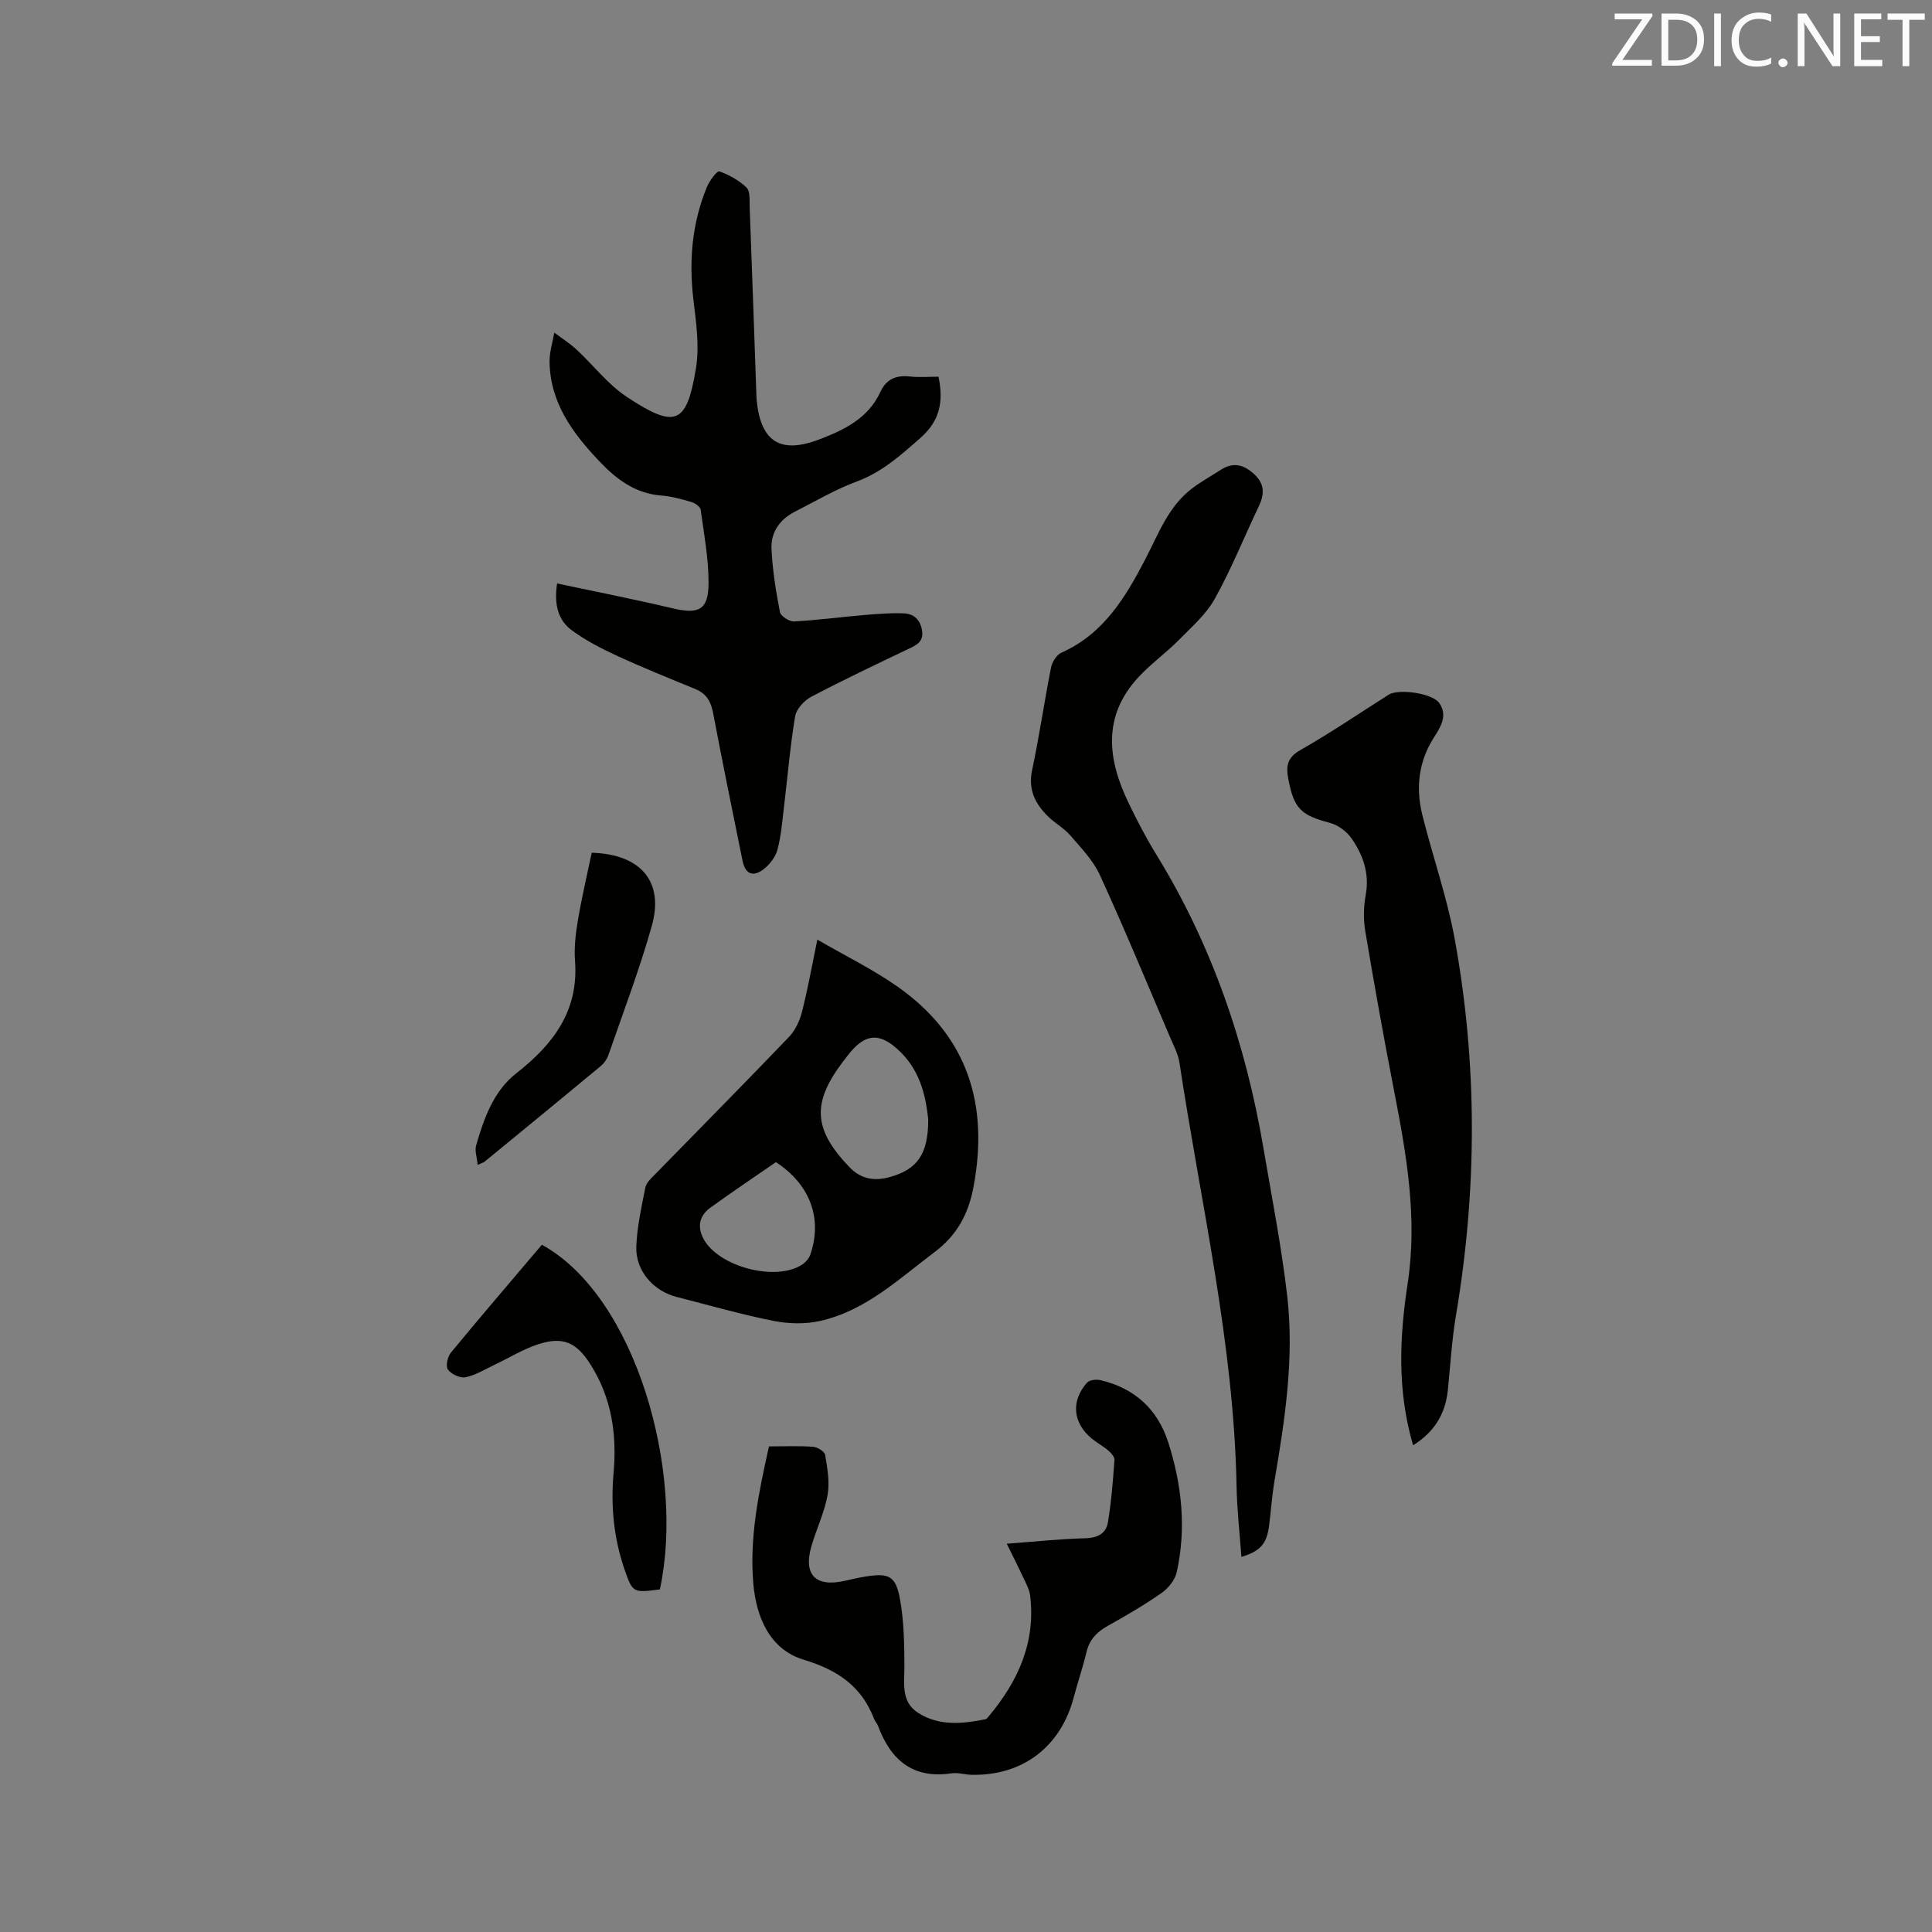 <svg enable-background="new 0 0 400 400" viewBox="0 0 400 400" xmlns="http://www.w3.org/2000/svg"><rect x="0" y="0" width="400" height="400" fill="#808080" stroke="none"/><path d="m115.34 120.8c8.16 1.74 16.05 3.28 23.85 5.13 5.5 1.31 7.51.37 7.51-5.29 0-5.04-.94-10.09-1.64-15.12-.09-.62-1.16-1.36-1.91-1.58-2.03-.6-4.11-1.18-6.2-1.34-5.36-.41-9.28-3.33-12.77-7-5.57-5.85-10.31-12.2-10.4-20.76-.02-1.98.64-3.98.98-5.97 1.54 1.15 3.18 2.19 4.59 3.49 3.5 3.24 6.48 7.2 10.39 9.79 10.16 6.73 12.42 5.68 14.34-5.83.77-4.59.05-9.51-.51-14.22-.97-8.07-.31-15.87 2.79-23.39.53-1.29 2.13-3.4 2.56-3.24 2.05.74 4.1 1.87 5.65 3.38.77.75.59 2.6.64 3.96.49 13.14.95 26.28 1.41 39.41.01.21.02.42.04.63.84 8.6 4.87 11.19 12.93 8.14 5.2-1.97 10.16-4.38 12.68-9.84 1.23-2.67 3.27-3.52 6.12-3.2 1.96.22 3.97.04 5.92.04 1.05 5.13.34 9.08-3.75 12.68-4.08 3.59-7.94 7.08-13.18 9.02-4.44 1.64-8.58 4.11-12.83 6.26-3.11 1.58-4.97 4.26-4.82 7.65.2 4.4.91 8.8 1.75 13.13.16.84 1.95 1.98 2.94 1.93 4.85-.26 9.68-.92 14.53-1.33 2.73-.23 5.48-.45 8.21-.34 2.1.09 3.43 1.39 3.75 3.63.31 2.19-1.06 2.89-2.7 3.67-6.78 3.24-13.58 6.46-20.23 9.96-1.47.77-3.1 2.54-3.36 4.06-1.04 6.25-1.56 12.58-2.32 18.88-.35 2.93-.58 5.91-1.34 8.74-.4 1.5-1.59 3.04-2.85 4.02-2.23 1.73-3.82 1-4.38-1.76-2.07-10.17-4.15-20.34-6.08-30.53-.45-2.39-1.38-4.06-3.68-5-5.38-2.21-10.78-4.38-16.06-6.81-3.32-1.53-6.66-3.23-9.58-5.4-2.78-2.06-3.65-5.3-2.99-9.65z" fill="#010100"/><path d="m257.02 322.34c-.35-4.9-.91-9.72-1-14.54-.55-29.71-7.41-58.57-11.82-87.76-.28-1.84-1.23-3.59-1.97-5.34-4.78-11.19-9.43-22.43-14.49-33.49-1.39-3.05-3.9-5.64-6.13-8.23-1.29-1.51-3.15-2.51-4.59-3.91-2.69-2.63-4.2-5.58-3.33-9.65 1.5-7.04 2.52-14.18 3.92-21.24.23-1.14 1.15-2.61 2.14-3.05 8.76-3.89 13.3-11.5 17.43-19.46 2.72-5.25 4.77-10.94 9.76-14.65 1.86-1.38 3.9-2.52 5.86-3.78 2.71-1.75 5-.9 7.09 1.15 1.97 1.93 1.87 4.04.75 6.39-3.04 6.39-5.69 13-9.12 19.17-1.8 3.24-4.8 5.87-7.47 8.57-2.68 2.71-5.84 4.95-8.41 7.75-7.42 8.07-6.33 16.96-1.98 25.97 1.75 3.62 3.6 7.21 5.71 10.63 11.54 18.75 18.52 39.16 22.2 60.77 1.74 10.23 3.75 20.43 4.94 30.72 1.48 12.85-.49 25.58-2.64 38.25-.51 3.02-.73 6.1-1.1 9.15-.47 3.82-1.78 5.39-5.75 6.58z" fill="#010100"/><path d="m169.22 194.54c5.88 3.41 11.52 6.16 16.59 9.72 14.55 10.21 18.97 24.42 15.73 41.54-1.05 5.58-3.43 9.97-8.04 13.43-7.44 5.58-14.3 12.16-23.72 14.26-3.08.69-6.55.6-9.66-.02-6.73-1.34-13.36-3.25-20.02-4.95-4.87-1.25-8.55-5.46-8.36-10.46.16-4.08 1.07-8.16 1.87-12.19.2-1.01 1.22-1.92 2.01-2.73 9.25-9.48 18.57-18.89 27.73-28.45 1.29-1.35 2.21-3.31 2.68-5.15 1.2-4.69 2.05-9.48 3.19-15zm22.96 37.23c-.44-4.22-1.42-9.6-5.56-13.78-4.35-4.38-7.48-4.2-11.12.55-.32.42-.65.84-.97 1.26-6.51 8.58-6.12 14.03 1.3 21.81 2.46 2.58 5.26 2.95 8.39 2.09 5.67-1.58 7.97-4.71 7.96-11.93zm-31.53 8.84c-4.58 3.17-9.15 6.21-13.59 9.44-2.23 1.62-2.76 3.88-1.42 6.41 3.05 5.77 14.85 8.93 20.38 5.4.73-.47 1.46-1.28 1.74-2.08 2.57-7.45-.01-14.54-7.11-19.17z" fill="#010100"/><path d="m159.21 299.46c3.22 0 6.19-.13 9.13.08.9.07 2.38.97 2.5 1.67.45 2.75.98 5.66.5 8.33-.65 3.61-2.31 7.02-3.34 10.57-1.72 5.93.84 8.54 6.87 7.19 1.45-.32 2.89-.67 4.35-.9 4.8-.76 6.24-.14 7.11 4.67.82 4.52.9 9.21.92 13.83.01 3.63-.78 7.45 2.9 9.77 4.32 2.72 9.11 2.24 13.86 1.29.26-.05.5-.38.7-.62 6.08-7.25 9.76-15.33 8.56-25.05-.13-1.01-.62-2.01-1.06-2.95-1.11-2.38-2.29-4.72-3.77-7.73 5.76-.43 10.99-.99 16.24-1.13 2.54-.07 4.32-.96 4.7-3.29.71-4.26 1.04-8.58 1.36-12.9.05-.63-.69-1.47-1.28-1.97-1.04-.9-2.28-1.55-3.34-2.41-3.99-3.24-4.47-7.78-1.08-11.63.5-.57 1.9-.74 2.76-.54 7.08 1.64 11.86 6 14.07 12.87 2.82 8.79 3.78 17.82 1.75 26.92-.36 1.6-1.74 3.31-3.13 4.28-3.55 2.48-7.32 4.68-11.11 6.79-2.26 1.26-3.8 2.82-4.42 5.4-.76 3.18-1.83 6.3-2.67 9.47-2.71 10.24-10.62 16.23-21.19 15.98-1.37-.03-2.78-.5-4.11-.3-8.02 1.2-12.59-2.78-15.22-9.86-.18-.49-.6-.89-.79-1.38-2.61-6.84-7.6-10.17-14.65-12.31-6.97-2.12-9.78-8.82-10.37-15.79-.81-9.51 1.11-18.79 3.25-28.35z" fill="#010100"/><path d="m292.56 299.23c-3.34-11.45-2.8-22.48-1.11-33.57 2.05-13.44-.24-26.58-2.8-39.72-2.15-11.01-4.12-22.06-5.98-33.12-.41-2.45-.36-5.1.09-7.55.81-4.42-.54-8.22-2.92-11.66-1-1.44-2.78-2.79-4.45-3.23-6.07-1.59-7.5-2.95-8.67-9.16-.49-2.6-.22-4.37 2.5-5.92 6.25-3.56 12.21-7.62 18.29-11.47 2.03-1.29 9.03-.33 10.47 1.72 1.74 2.48.41 4.8-1.02 7.01-3.25 5.01-3.89 10.5-2.48 16.17 2.15 8.62 5.13 17.07 6.72 25.78 4.71 25.87 4.63 51.82.25 77.77-.86 5.11-1.16 10.31-1.68 15.47-.5 4.93-2.75 8.71-7.21 11.48z" fill="#010100"/><path d="m136.62 329.07c-5.51.71-5.62.74-7.28-4.02-2.25-6.48-2.92-13.19-2.31-20.03.72-8.01-.39-15.62-4.79-22.55-2.92-4.59-5.71-5.85-10.95-4.11-3.07 1.02-5.9 2.78-8.85 4.18-2 .95-3.95 2.17-6.06 2.61-1.11.23-2.94-.64-3.65-1.6-.5-.68-.07-2.67.63-3.51 6.2-7.52 12.54-14.91 18.83-22.33 19.59 10.78 29.65 47.3 24.43 71.36z" fill="#010100"/><path d="m98.89 241.17c-.15-1.62-.63-2.94-.31-4.03 1.61-5.6 3.62-11.26 8.3-14.92 7.71-6.03 12.96-12.95 12.17-23.34-.21-2.82.15-5.73.63-8.53.79-4.66 1.88-9.26 2.83-13.8 10.2.31 15.01 5.99 12.44 15.14-2.54 9.04-5.91 17.85-8.98 26.74-.29.85-.9 1.71-1.59 2.29-7.99 6.63-16.02 13.21-24.05 19.79-.22.19-.55.26-1.44.66z" fill="#010100"/><g fill="#fbfafc"><path d="m342.2 3.2-6.3 9.2h6.1v1.2h-8.2v-.5l6.2-9.1h-5.7v-1.2h7.8v.4z"/><path d="m344 13.7v-10.9h3.1c1.6 0 3 .5 4.1 1.4 1.1 1 1.6 2.2 1.6 3.9s-.5 3-1.6 4-2.5 1.5-4.2 1.5h-3zm1.4-9.6v8.4h1.6c1.4 0 2.5-.4 3.2-1.1.8-.8 1.2-1.8 1.2-3.2s-.4-2.4-1.2-3.1-1.8-1-3.1-1z"/><path d="m356.3 2.8v10.9h-1.4v-10.9z"/><path d="m366.6 13.2c-.8.4-1.8.6-3 .6-1.6 0-2.8-.5-3.7-1.5s-1.4-2.3-1.4-3.9c0-1.7.5-3.2 1.6-4.2s2.4-1.6 4-1.6c1 0 1.9.1 2.6.4v1.5c-.8-.4-1.6-.6-2.6-.6-1.2 0-2.2.4-3 1.2s-1.1 1.9-1.1 3.3c0 1.3.4 2.3 1.1 3.1s1.6 1.1 2.8 1.1c1.1 0 2-.2 2.8-.7v1.3z"/><path d="m368.2 13c0-.3.1-.5.3-.6.2-.2.4-.3.6-.3.3 0 .5.1.7.3s.3.4.3.6-.1.5-.3.6c-.2.2-.4.3-.7.3s-.5-.1-.6-.3c-.2-.2-.3-.4-.3-.6z"/><path d="m381.1 13.7h-1.7l-5.5-8.4c-.2-.2-.3-.5-.4-.7 0 .2.1.8.1 1.5v7.6h-1.4v-10.9h1.8l5.3 8.3c.3.4.4.6.4.8 0-.3-.1-.8-.1-1.6v-7.5h1.4v10.9z"/><path d="m389.7 13.7h-5.8v-10.9h5.6v1.2h-4.2v3.5h3.9v1.2h-3.9v3.7h4.4z"/><path d="m398.4 4.1h-3.1v9.6h-1.4v-9.6h-3.1v-1.3h7.7v1.3z"/></g></svg>